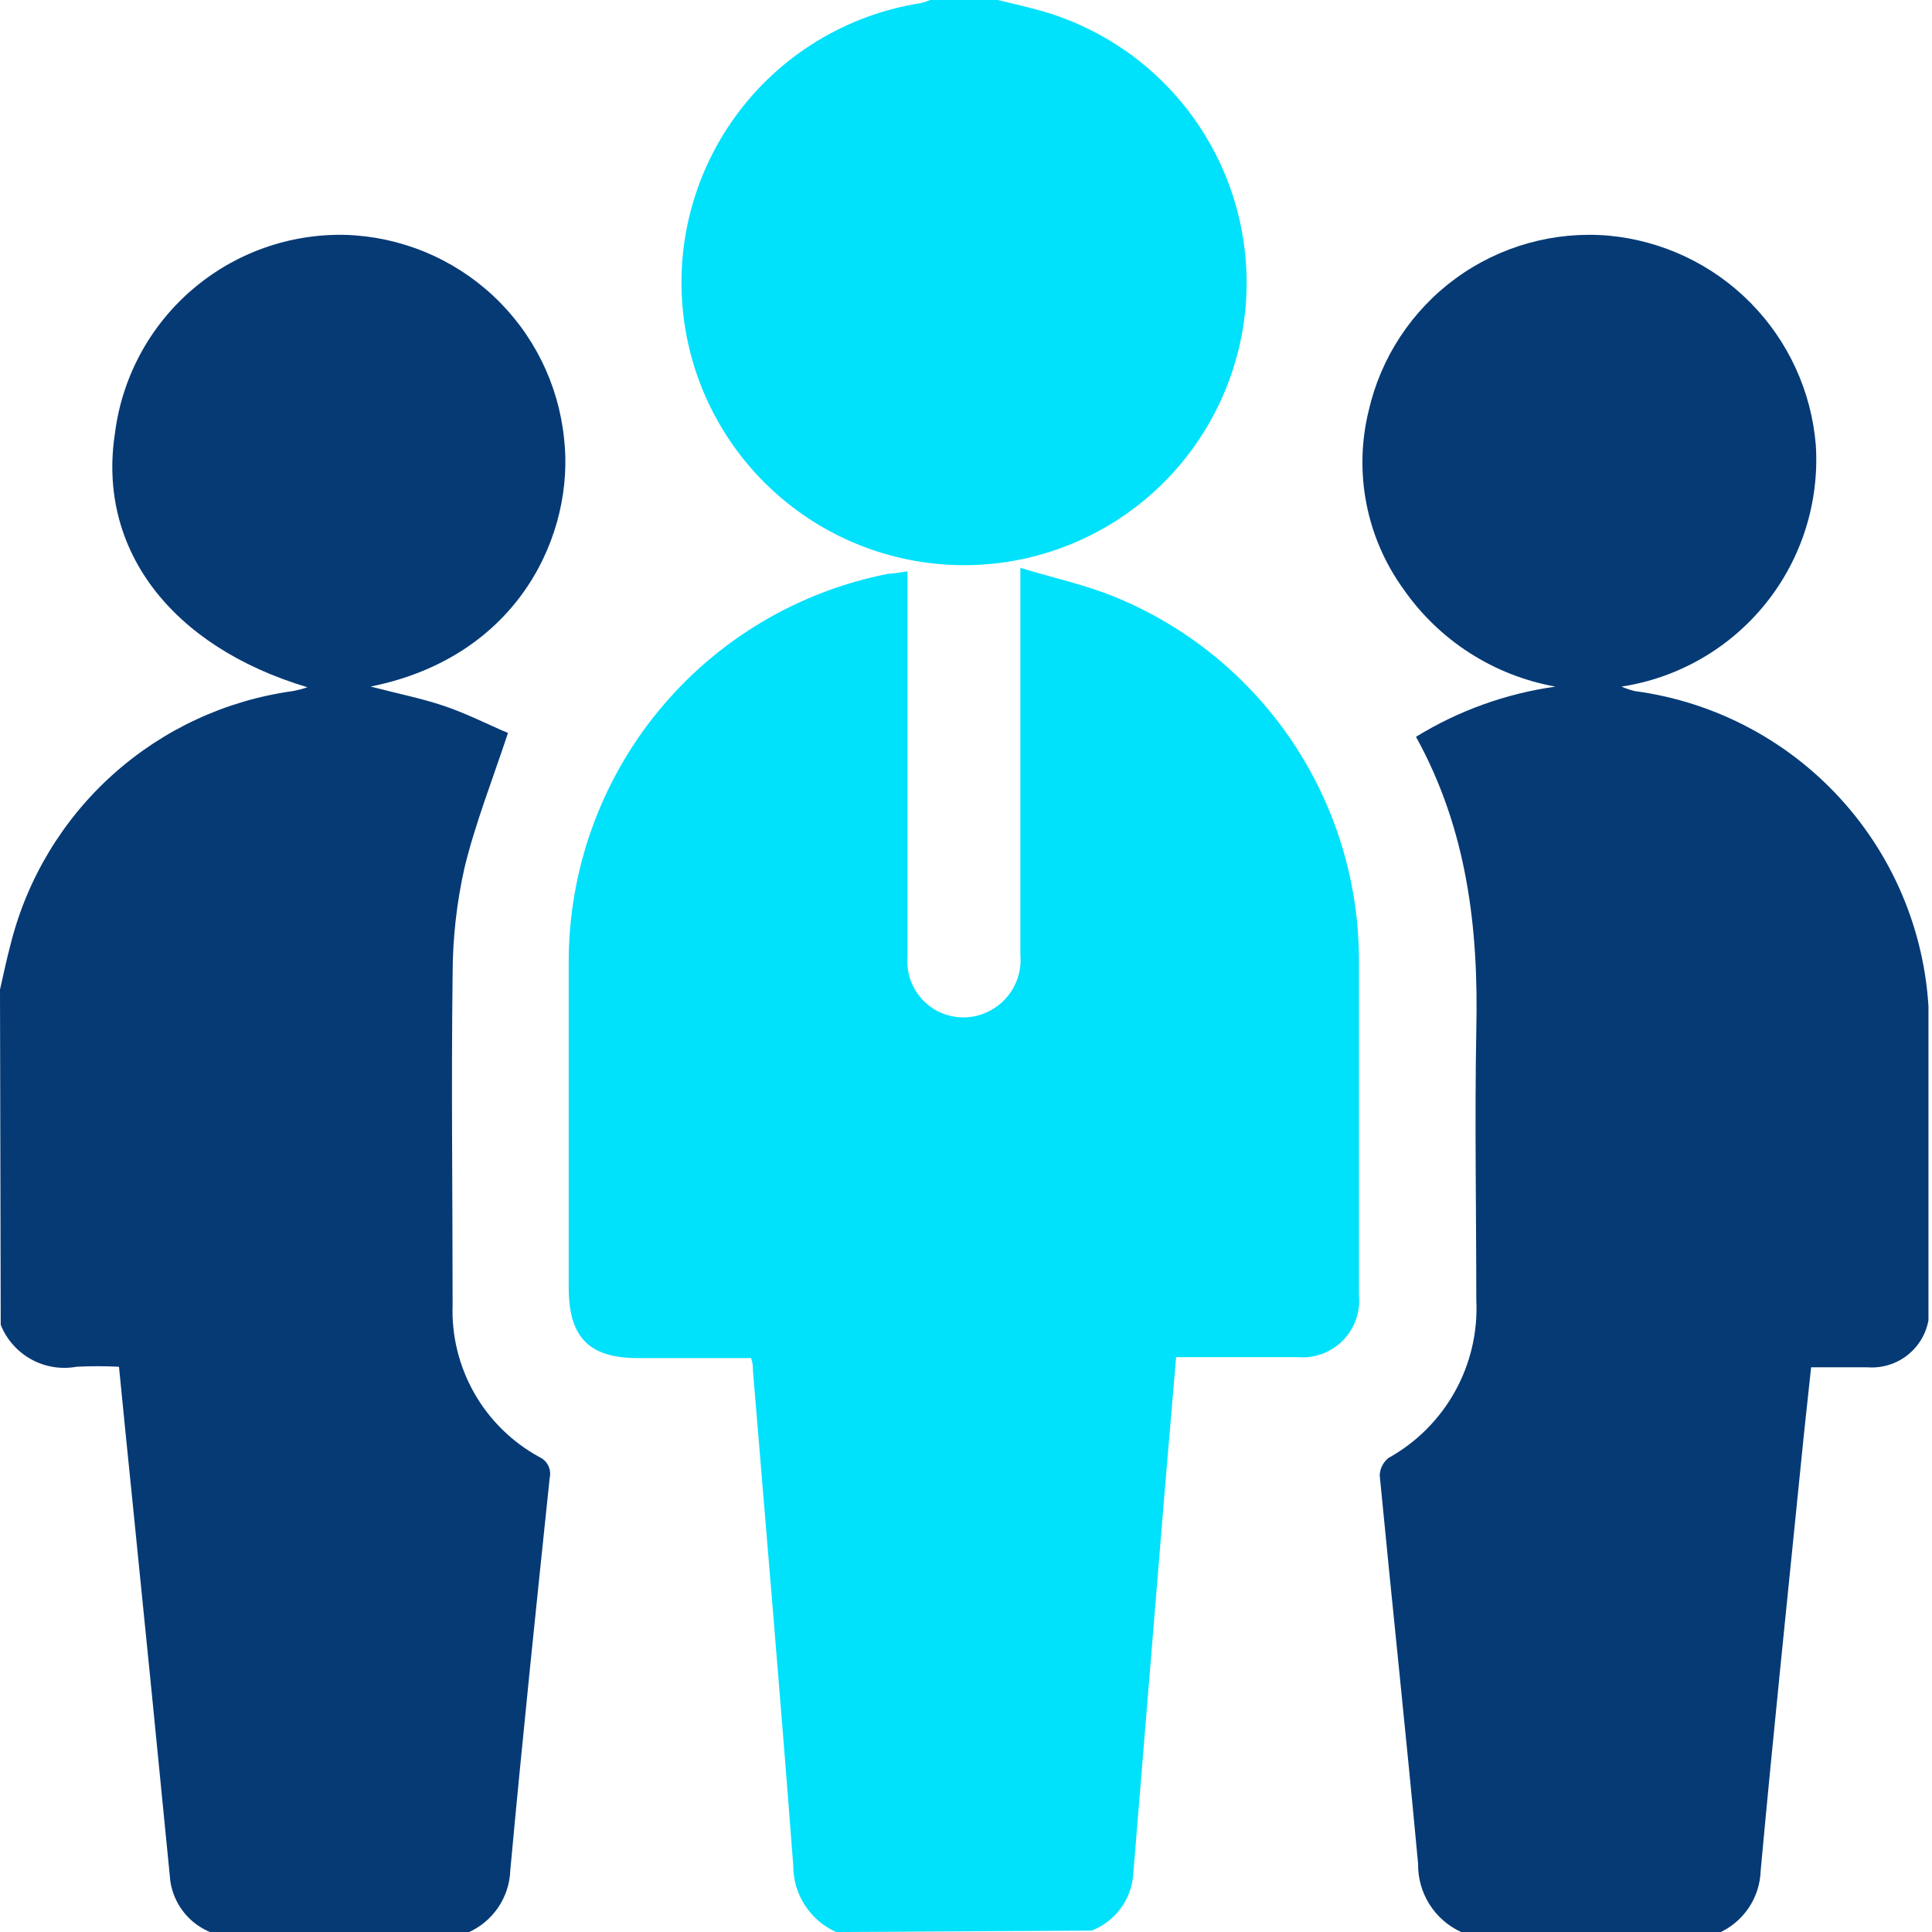 <svg xmlns="http://www.w3.org/2000/svg" width="70" height="70" viewBox="0 0 70 70" fill="none"><g clip-path="url(#clip0_293_3076)"><path d="M30.295 70.001C29.831 69.793 29.437 69.455 29.161 69.028C28.885 68.6 28.739 68.102 28.741 67.594C28.288 61.618 27.776 55.643 27.281 49.667C27.281 49.539 27.281 49.402 27.213 49.206H23.115C21.34 49.206 20.605 48.455 20.605 46.645C20.605 42.727 20.605 38.808 20.605 34.89C20.596 31.559 21.747 28.329 23.861 25.755C25.975 23.181 28.92 21.425 32.19 20.788C32.386 20.788 32.591 20.736 32.881 20.702V21.462C32.881 25.856 32.881 30.252 32.881 34.651C32.85 35.004 32.911 35.36 33.06 35.682C33.209 36.004 33.439 36.282 33.728 36.487C34.017 36.693 34.355 36.819 34.709 36.853C35.062 36.888 35.418 36.829 35.741 36.683C36.14 36.506 36.474 36.208 36.694 35.831C36.915 35.454 37.011 35.017 36.97 34.583C36.97 30.238 36.97 25.884 36.97 21.53V20.574C38.174 20.941 39.326 21.189 40.385 21.624C42.995 22.69 45.23 24.506 46.806 26.844C48.382 29.181 49.228 31.934 49.237 34.754C49.237 38.808 49.237 42.863 49.237 46.918C49.267 47.22 49.231 47.525 49.129 47.811C49.028 48.097 48.864 48.357 48.65 48.572C48.437 48.788 48.178 48.953 47.893 49.057C47.608 49.16 47.303 49.2 47.001 49.172H42.613C42.459 51.033 42.297 52.817 42.152 54.601L41.051 68.012C41.001 68.442 40.835 68.849 40.57 69.191C40.305 69.532 39.952 69.795 39.548 69.95L30.295 70.001Z" fill="#00E1FC"></path><path d="M52.943 70.002C52.47 69.786 52.07 69.437 51.792 68.997C51.515 68.557 51.372 68.046 51.38 67.526C50.945 62.831 50.441 58.136 49.989 53.449C49.995 53.329 50.026 53.211 50.08 53.104C50.135 52.997 50.211 52.902 50.305 52.826C51.318 52.264 52.153 51.43 52.716 50.417C53.279 49.405 53.547 48.255 53.489 47.098C53.489 43.837 53.429 40.576 53.489 37.324C53.575 33.627 53.156 30.051 51.304 26.696C52.845 25.748 54.566 25.129 56.357 24.877C55.25 24.679 54.193 24.264 53.246 23.656C52.3 23.048 51.483 22.259 50.843 21.335C50.18 20.415 49.724 19.363 49.508 18.25C49.291 17.137 49.318 15.991 49.588 14.889C50.026 12.959 51.148 11.252 52.747 10.084C54.346 8.917 56.314 8.368 58.287 8.538C60.23 8.719 62.048 9.578 63.42 10.966C64.793 12.354 65.632 14.182 65.79 16.127C65.923 18.202 65.273 20.252 63.97 21.871C62.666 23.491 60.803 24.564 58.748 24.877C58.905 24.945 59.068 24.999 59.234 25.04C62.185 25.434 64.893 26.887 66.854 29.128C68.815 31.368 69.896 34.244 69.896 37.221C69.896 40.568 69.896 43.922 69.896 47.269C69.925 47.571 69.887 47.876 69.785 48.162C69.683 48.448 69.52 48.708 69.306 48.925C69.093 49.141 68.836 49.308 68.551 49.414C68.267 49.521 67.963 49.563 67.66 49.54H65.62C65.509 50.607 65.389 51.639 65.287 52.681C64.783 57.709 64.254 62.737 63.793 67.774C63.778 68.259 63.626 68.73 63.354 69.132C63.082 69.534 62.701 69.85 62.256 70.044L52.943 70.002Z" fill="#053A75"></path><path d="M0 35.853C0.128 35.307 0.239 34.752 0.384 34.214C0.979 31.836 2.273 29.691 4.099 28.055C5.925 26.419 8.199 25.368 10.628 25.037C10.802 25.002 10.973 24.957 11.14 24.901C6.172 23.415 3.517 19.872 4.166 15.69C4.423 13.671 5.42 11.819 6.964 10.493C8.508 9.167 10.489 8.46 12.523 8.51C14.511 8.574 16.409 9.357 17.864 10.713C19.319 12.069 20.233 13.907 20.437 15.886C20.829 19.301 18.832 23.791 13.428 24.875C14.367 25.122 15.246 25.293 16.083 25.575C16.919 25.857 17.696 26.258 18.405 26.557C17.841 28.264 17.218 29.835 16.826 31.457C16.543 32.723 16.4 34.017 16.399 35.315C16.348 39.302 16.399 43.288 16.399 47.266C16.357 48.388 16.629 49.499 17.184 50.475C17.739 51.451 18.555 52.252 19.54 52.79C19.681 52.853 19.796 52.963 19.864 53.102C19.933 53.241 19.951 53.399 19.916 53.549C19.421 58.279 18.926 63.016 18.49 67.754C18.475 68.24 18.322 68.712 18.048 69.114C17.774 69.516 17.392 69.832 16.945 70.025H7.666C7.275 69.874 6.93 69.623 6.668 69.296C6.406 68.969 6.234 68.579 6.172 68.164C5.722 63.566 5.264 58.97 4.798 54.377C4.635 52.781 4.473 51.176 4.311 49.52C3.799 49.494 3.286 49.494 2.774 49.52C2.211 49.622 1.63 49.527 1.129 49.25C0.629 48.973 0.239 48.532 0.026 48.001L0 35.853Z" fill="#053A75"></path><path d="M36.16 0.001C36.706 0.138 37.253 0.258 37.791 0.411C40.041 1.067 41.998 2.475 43.336 4.4C44.673 6.325 45.31 8.65 45.141 10.988C44.968 13.321 44.003 15.525 42.405 17.233C40.807 18.941 38.673 20.051 36.356 20.378C33.713 20.749 31.029 20.073 28.877 18.494C26.725 16.916 25.273 14.559 24.832 11.927C24.608 10.59 24.652 9.221 24.961 7.901C25.27 6.581 25.838 5.335 26.632 4.236C27.426 3.137 28.43 2.207 29.587 1.499C30.743 0.791 32.029 0.32 33.369 0.112C33.497 0.079 33.622 0.036 33.744 -0.016L36.16 0.001Z" fill="#00E1FC"></path></g><defs><clipPath id="clip0_293_3076"><rect width="69.872" height="70" fill="white"></rect></clipPath></defs></svg>